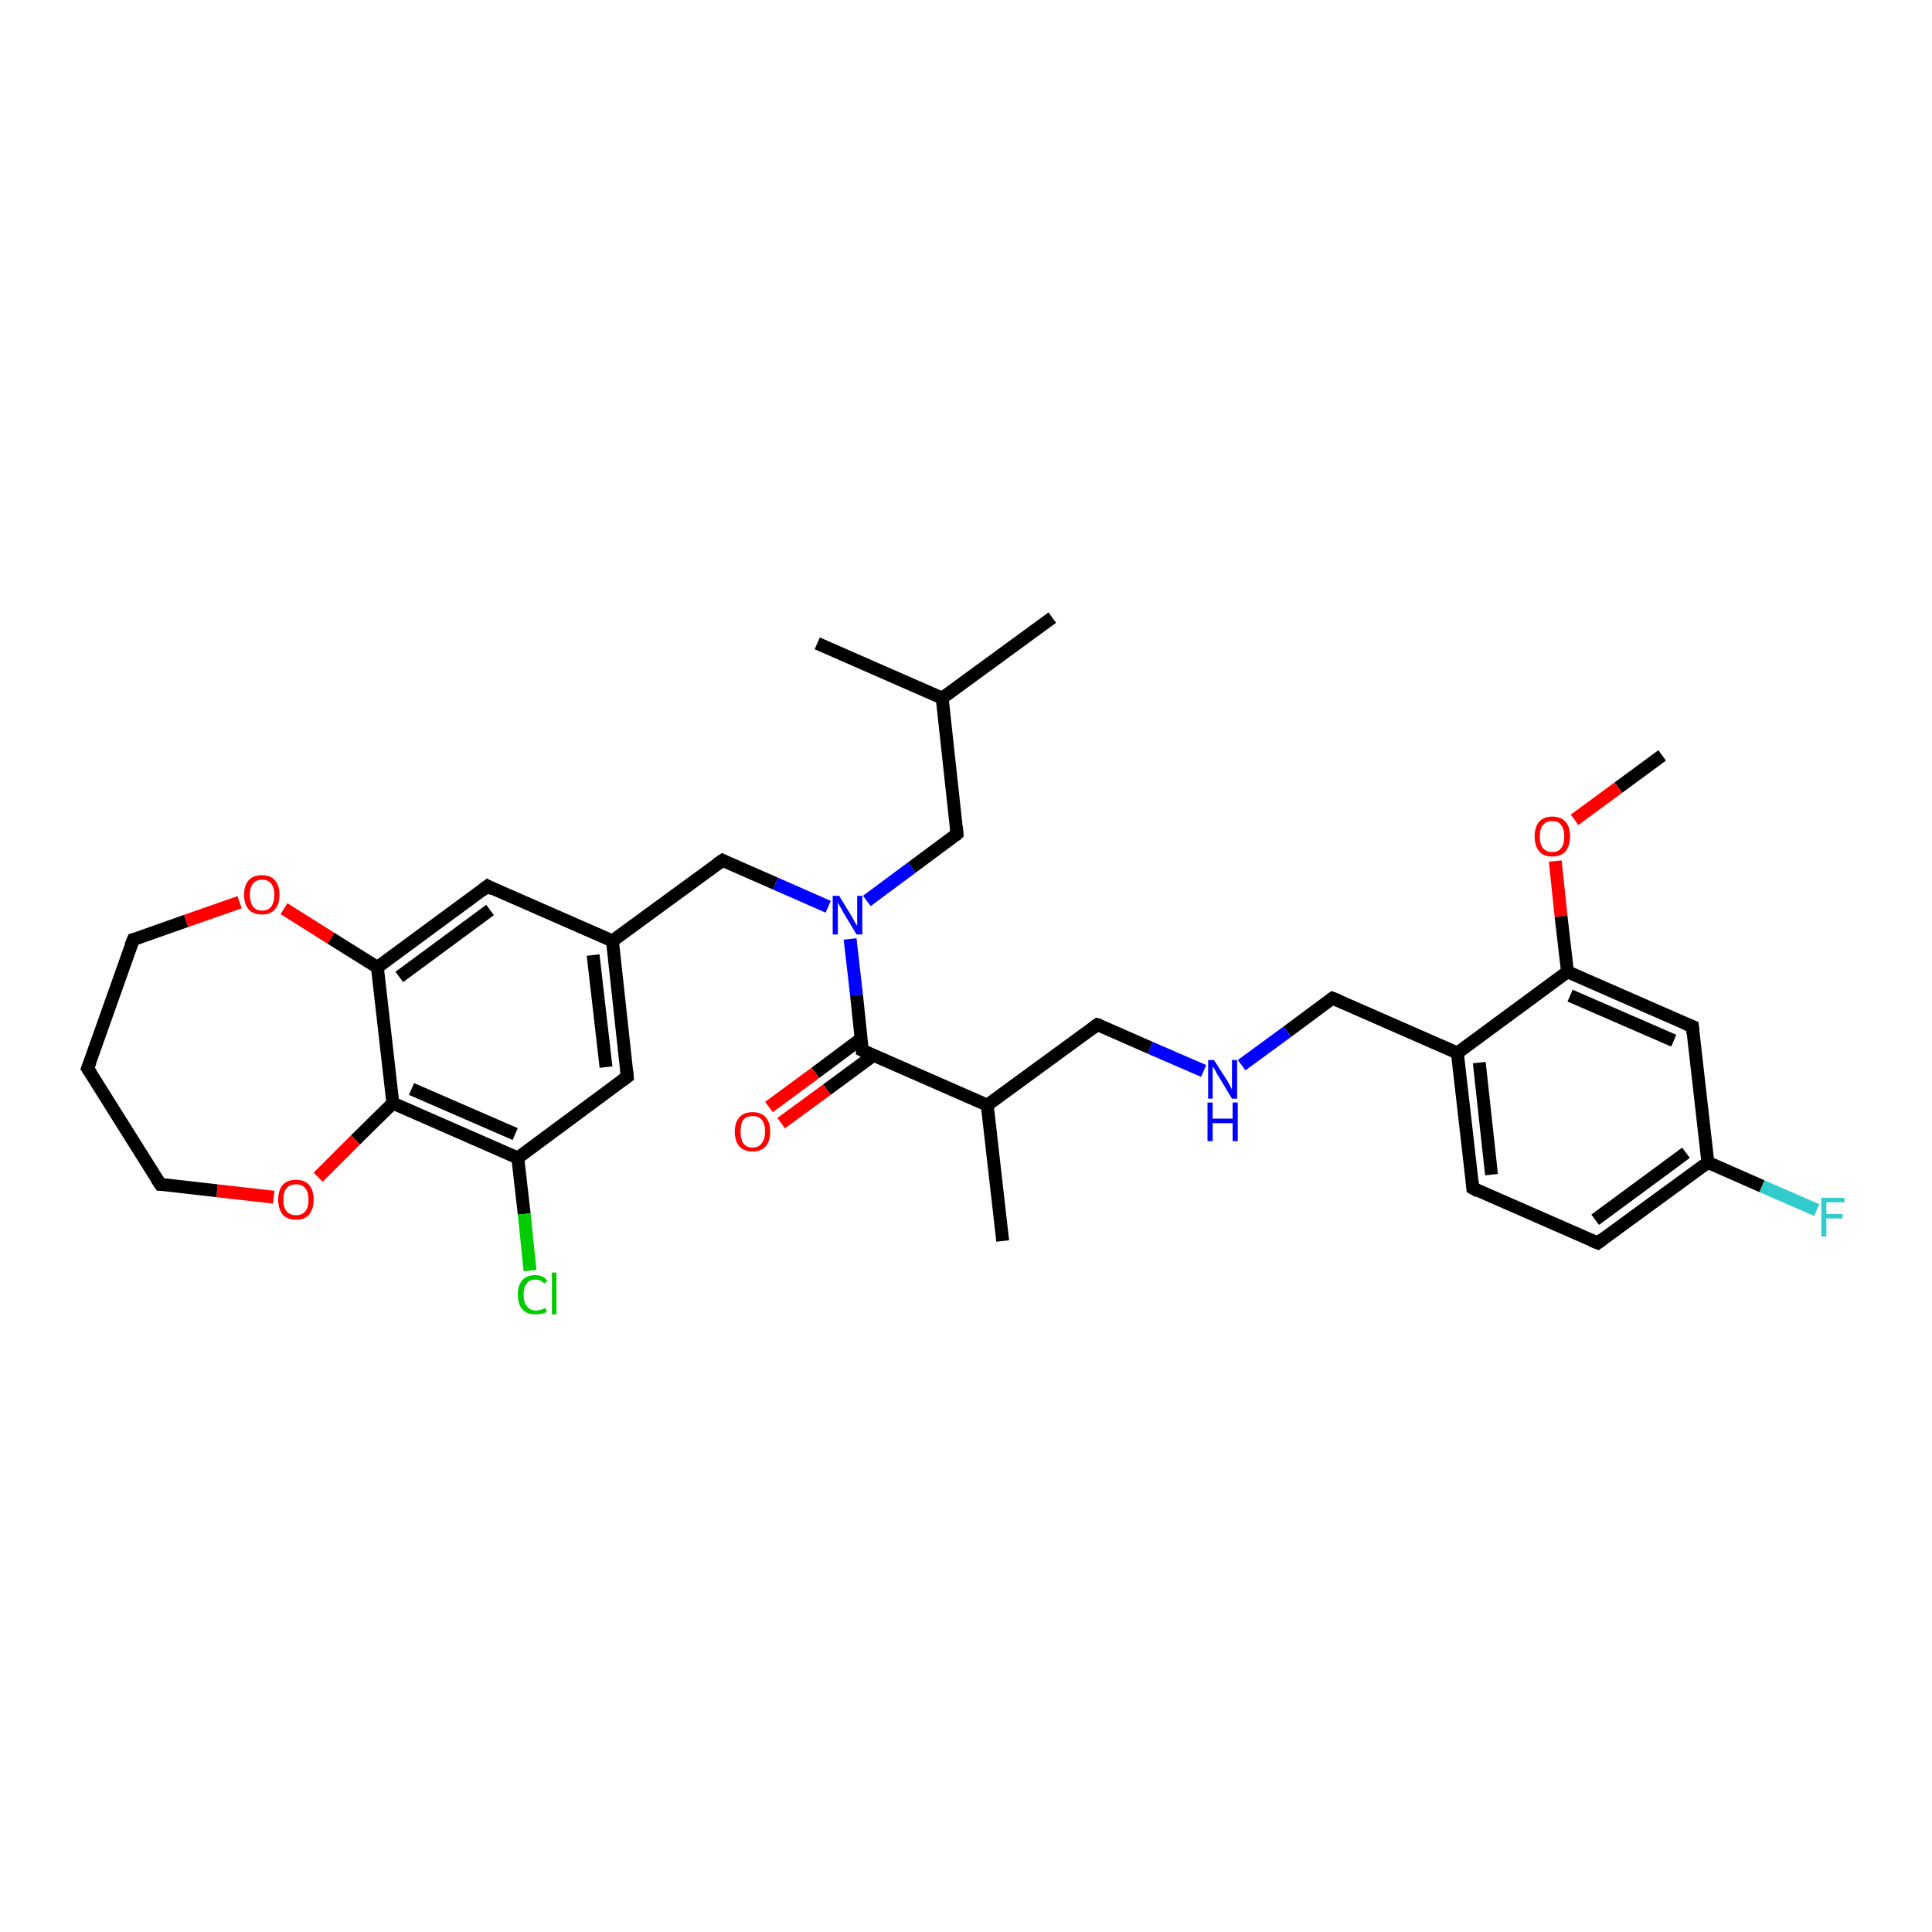 <?xml version='1.0' encoding='iso-8859-1'?>
<svg version='1.1' baseProfile='full'
              xmlns='http://www.w3.org/2000/svg'
                      xmlns:rdkit='http://www.rdkit.org/xml'
                      xmlns:xlink='http://www.w3.org/1999/xlink'
                  xml:space='preserve'
width='300px' height='300px' viewBox='0 0 300 300'>
<!-- END OF HEADER -->
<rect style='opacity:1.0;fill:#FFFFFF;stroke:none' width='300.0' height='300.0' x='0.0' y='0.0'> </rect>
<path class='bond-0 atom-0 atom-1' d='M 258.1,117.3 L 251.3,122.3' style='fill:none;fill-rule:evenodd;stroke:#000000;stroke-width:2.0px;stroke-linecap:butt;stroke-linejoin:miter;stroke-opacity:1' />
<path class='bond-0 atom-0 atom-1' d='M 251.3,122.3 L 244.5,127.3' style='fill:none;fill-rule:evenodd;stroke:#FF0000;stroke-width:2.0px;stroke-linecap:butt;stroke-linejoin:miter;stroke-opacity:1' />
<path class='bond-1 atom-1 atom-2' d='M 241.5,133.7 L 242.4,142.3' style='fill:none;fill-rule:evenodd;stroke:#FF0000;stroke-width:2.0px;stroke-linecap:butt;stroke-linejoin:miter;stroke-opacity:1' />
<path class='bond-1 atom-1 atom-2' d='M 242.4,142.3 L 243.4,150.9' style='fill:none;fill-rule:evenodd;stroke:#000000;stroke-width:2.0px;stroke-linecap:butt;stroke-linejoin:miter;stroke-opacity:1' />
<path class='bond-2 atom-2 atom-3' d='M 243.4,150.9 L 262.8,159.4' style='fill:none;fill-rule:evenodd;stroke:#000000;stroke-width:2.0px;stroke-linecap:butt;stroke-linejoin:miter;stroke-opacity:1' />
<path class='bond-2 atom-2 atom-3' d='M 243.8,154.6 L 259.9,161.6' style='fill:none;fill-rule:evenodd;stroke:#000000;stroke-width:2.0px;stroke-linecap:butt;stroke-linejoin:miter;stroke-opacity:1' />
<path class='bond-3 atom-3 atom-4' d='M 262.8,159.4 L 265.2,180.5' style='fill:none;fill-rule:evenodd;stroke:#000000;stroke-width:2.0px;stroke-linecap:butt;stroke-linejoin:miter;stroke-opacity:1' />
<path class='bond-4 atom-4 atom-5' d='M 265.2,180.5 L 273.6,184.2' style='fill:none;fill-rule:evenodd;stroke:#000000;stroke-width:2.0px;stroke-linecap:butt;stroke-linejoin:miter;stroke-opacity:1' />
<path class='bond-4 atom-4 atom-5' d='M 273.6,184.2 L 282.1,187.9' style='fill:none;fill-rule:evenodd;stroke:#33CCCC;stroke-width:2.0px;stroke-linecap:butt;stroke-linejoin:miter;stroke-opacity:1' />
<path class='bond-5 atom-4 atom-6' d='M 265.2,180.5 L 248.1,193.0' style='fill:none;fill-rule:evenodd;stroke:#000000;stroke-width:2.0px;stroke-linecap:butt;stroke-linejoin:miter;stroke-opacity:1' />
<path class='bond-5 atom-4 atom-6' d='M 261.8,179.0 L 247.7,189.4' style='fill:none;fill-rule:evenodd;stroke:#000000;stroke-width:2.0px;stroke-linecap:butt;stroke-linejoin:miter;stroke-opacity:1' />
<path class='bond-6 atom-6 atom-7' d='M 248.1,193.0 L 228.7,184.5' style='fill:none;fill-rule:evenodd;stroke:#000000;stroke-width:2.0px;stroke-linecap:butt;stroke-linejoin:miter;stroke-opacity:1' />
<path class='bond-7 atom-7 atom-8' d='M 228.7,184.5 L 226.3,163.5' style='fill:none;fill-rule:evenodd;stroke:#000000;stroke-width:2.0px;stroke-linecap:butt;stroke-linejoin:miter;stroke-opacity:1' />
<path class='bond-7 atom-7 atom-8' d='M 231.6,182.4 L 229.7,165.0' style='fill:none;fill-rule:evenodd;stroke:#000000;stroke-width:2.0px;stroke-linecap:butt;stroke-linejoin:miter;stroke-opacity:1' />
<path class='bond-8 atom-8 atom-9' d='M 226.3,163.5 L 206.9,155.0' style='fill:none;fill-rule:evenodd;stroke:#000000;stroke-width:2.0px;stroke-linecap:butt;stroke-linejoin:miter;stroke-opacity:1' />
<path class='bond-9 atom-9 atom-10' d='M 206.9,155.0 L 199.9,160.2' style='fill:none;fill-rule:evenodd;stroke:#000000;stroke-width:2.0px;stroke-linecap:butt;stroke-linejoin:miter;stroke-opacity:1' />
<path class='bond-9 atom-9 atom-10' d='M 199.9,160.2 L 192.8,165.4' style='fill:none;fill-rule:evenodd;stroke:#0000FF;stroke-width:2.0px;stroke-linecap:butt;stroke-linejoin:miter;stroke-opacity:1' />
<path class='bond-10 atom-10 atom-11' d='M 186.9,166.3 L 178.6,162.7' style='fill:none;fill-rule:evenodd;stroke:#0000FF;stroke-width:2.0px;stroke-linecap:butt;stroke-linejoin:miter;stroke-opacity:1' />
<path class='bond-10 atom-10 atom-11' d='M 178.6,162.7 L 170.4,159.1' style='fill:none;fill-rule:evenodd;stroke:#000000;stroke-width:2.0px;stroke-linecap:butt;stroke-linejoin:miter;stroke-opacity:1' />
<path class='bond-11 atom-11 atom-12' d='M 170.4,159.1 L 153.3,171.6' style='fill:none;fill-rule:evenodd;stroke:#000000;stroke-width:2.0px;stroke-linecap:butt;stroke-linejoin:miter;stroke-opacity:1' />
<path class='bond-12 atom-12 atom-13' d='M 153.3,171.6 L 155.7,192.7' style='fill:none;fill-rule:evenodd;stroke:#000000;stroke-width:2.0px;stroke-linecap:butt;stroke-linejoin:miter;stroke-opacity:1' />
<path class='bond-13 atom-12 atom-14' d='M 153.3,171.6 L 133.9,163.1' style='fill:none;fill-rule:evenodd;stroke:#000000;stroke-width:2.0px;stroke-linecap:butt;stroke-linejoin:miter;stroke-opacity:1' />
<path class='bond-14 atom-14 atom-15' d='M 133.7,161.3 L 126.6,166.6' style='fill:none;fill-rule:evenodd;stroke:#000000;stroke-width:2.0px;stroke-linecap:butt;stroke-linejoin:miter;stroke-opacity:1' />
<path class='bond-14 atom-14 atom-15' d='M 126.6,166.6 L 119.4,171.9' style='fill:none;fill-rule:evenodd;stroke:#FF0000;stroke-width:2.0px;stroke-linecap:butt;stroke-linejoin:miter;stroke-opacity:1' />
<path class='bond-14 atom-14 atom-15' d='M 135.6,163.9 L 128.4,169.2' style='fill:none;fill-rule:evenodd;stroke:#000000;stroke-width:2.0px;stroke-linecap:butt;stroke-linejoin:miter;stroke-opacity:1' />
<path class='bond-14 atom-14 atom-15' d='M 128.4,169.2 L 121.3,174.4' style='fill:none;fill-rule:evenodd;stroke:#FF0000;stroke-width:2.0px;stroke-linecap:butt;stroke-linejoin:miter;stroke-opacity:1' />
<path class='bond-15 atom-14 atom-16' d='M 133.9,163.1 L 133.0,154.5' style='fill:none;fill-rule:evenodd;stroke:#000000;stroke-width:2.0px;stroke-linecap:butt;stroke-linejoin:miter;stroke-opacity:1' />
<path class='bond-15 atom-14 atom-16' d='M 133.0,154.5 L 132.0,145.8' style='fill:none;fill-rule:evenodd;stroke:#0000FF;stroke-width:2.0px;stroke-linecap:butt;stroke-linejoin:miter;stroke-opacity:1' />
<path class='bond-16 atom-16 atom-17' d='M 134.6,139.9 L 141.6,134.7' style='fill:none;fill-rule:evenodd;stroke:#0000FF;stroke-width:2.0px;stroke-linecap:butt;stroke-linejoin:miter;stroke-opacity:1' />
<path class='bond-16 atom-16 atom-17' d='M 141.6,134.7 L 148.6,129.5' style='fill:none;fill-rule:evenodd;stroke:#000000;stroke-width:2.0px;stroke-linecap:butt;stroke-linejoin:miter;stroke-opacity:1' />
<path class='bond-17 atom-17 atom-18' d='M 148.6,129.5 L 146.3,108.4' style='fill:none;fill-rule:evenodd;stroke:#000000;stroke-width:2.0px;stroke-linecap:butt;stroke-linejoin:miter;stroke-opacity:1' />
<path class='bond-18 atom-18 atom-19' d='M 146.3,108.4 L 163.4,95.9' style='fill:none;fill-rule:evenodd;stroke:#000000;stroke-width:2.0px;stroke-linecap:butt;stroke-linejoin:miter;stroke-opacity:1' />
<path class='bond-19 atom-18 atom-20' d='M 146.3,108.4 L 126.9,99.9' style='fill:none;fill-rule:evenodd;stroke:#000000;stroke-width:2.0px;stroke-linecap:butt;stroke-linejoin:miter;stroke-opacity:1' />
<path class='bond-20 atom-16 atom-21' d='M 128.6,140.8 L 120.4,137.2' style='fill:none;fill-rule:evenodd;stroke:#0000FF;stroke-width:2.0px;stroke-linecap:butt;stroke-linejoin:miter;stroke-opacity:1' />
<path class='bond-20 atom-16 atom-21' d='M 120.4,137.2 L 112.2,133.6' style='fill:none;fill-rule:evenodd;stroke:#000000;stroke-width:2.0px;stroke-linecap:butt;stroke-linejoin:miter;stroke-opacity:1' />
<path class='bond-21 atom-21 atom-22' d='M 112.2,133.6 L 95.1,146.1' style='fill:none;fill-rule:evenodd;stroke:#000000;stroke-width:2.0px;stroke-linecap:butt;stroke-linejoin:miter;stroke-opacity:1' />
<path class='bond-22 atom-22 atom-23' d='M 95.1,146.1 L 97.4,167.2' style='fill:none;fill-rule:evenodd;stroke:#000000;stroke-width:2.0px;stroke-linecap:butt;stroke-linejoin:miter;stroke-opacity:1' />
<path class='bond-22 atom-22 atom-23' d='M 92.1,148.3 L 94.1,165.7' style='fill:none;fill-rule:evenodd;stroke:#000000;stroke-width:2.0px;stroke-linecap:butt;stroke-linejoin:miter;stroke-opacity:1' />
<path class='bond-23 atom-23 atom-24' d='M 97.4,167.2 L 80.4,179.8' style='fill:none;fill-rule:evenodd;stroke:#000000;stroke-width:2.0px;stroke-linecap:butt;stroke-linejoin:miter;stroke-opacity:1' />
<path class='bond-24 atom-24 atom-25' d='M 80.4,179.8 L 81.4,188.5' style='fill:none;fill-rule:evenodd;stroke:#000000;stroke-width:2.0px;stroke-linecap:butt;stroke-linejoin:miter;stroke-opacity:1' />
<path class='bond-24 atom-24 atom-25' d='M 81.4,188.5 L 82.3,197.3' style='fill:none;fill-rule:evenodd;stroke:#00CC00;stroke-width:2.0px;stroke-linecap:butt;stroke-linejoin:miter;stroke-opacity:1' />
<path class='bond-25 atom-24 atom-26' d='M 80.4,179.8 L 61.0,171.3' style='fill:none;fill-rule:evenodd;stroke:#000000;stroke-width:2.0px;stroke-linecap:butt;stroke-linejoin:miter;stroke-opacity:1' />
<path class='bond-25 atom-24 atom-26' d='M 80.0,176.1 L 63.9,169.1' style='fill:none;fill-rule:evenodd;stroke:#000000;stroke-width:2.0px;stroke-linecap:butt;stroke-linejoin:miter;stroke-opacity:1' />
<path class='bond-26 atom-26 atom-27' d='M 61.0,171.3 L 55.2,177.0' style='fill:none;fill-rule:evenodd;stroke:#000000;stroke-width:2.0px;stroke-linecap:butt;stroke-linejoin:miter;stroke-opacity:1' />
<path class='bond-26 atom-26 atom-27' d='M 55.2,177.0 L 49.4,182.8' style='fill:none;fill-rule:evenodd;stroke:#FF0000;stroke-width:2.0px;stroke-linecap:butt;stroke-linejoin:miter;stroke-opacity:1' />
<path class='bond-27 atom-27 atom-28' d='M 42.5,185.9 L 33.7,184.9' style='fill:none;fill-rule:evenodd;stroke:#FF0000;stroke-width:2.0px;stroke-linecap:butt;stroke-linejoin:miter;stroke-opacity:1' />
<path class='bond-27 atom-27 atom-28' d='M 33.7,184.9 L 24.9,183.9' style='fill:none;fill-rule:evenodd;stroke:#000000;stroke-width:2.0px;stroke-linecap:butt;stroke-linejoin:miter;stroke-opacity:1' />
<path class='bond-28 atom-28 atom-29' d='M 24.9,183.9 L 13.6,165.9' style='fill:none;fill-rule:evenodd;stroke:#000000;stroke-width:2.0px;stroke-linecap:butt;stroke-linejoin:miter;stroke-opacity:1' />
<path class='bond-29 atom-29 atom-30' d='M 13.6,165.9 L 20.7,145.9' style='fill:none;fill-rule:evenodd;stroke:#000000;stroke-width:2.0px;stroke-linecap:butt;stroke-linejoin:miter;stroke-opacity:1' />
<path class='bond-30 atom-30 atom-31' d='M 20.7,145.9 L 28.9,143.0' style='fill:none;fill-rule:evenodd;stroke:#000000;stroke-width:2.0px;stroke-linecap:butt;stroke-linejoin:miter;stroke-opacity:1' />
<path class='bond-30 atom-30 atom-31' d='M 28.9,143.0 L 37.2,140.1' style='fill:none;fill-rule:evenodd;stroke:#FF0000;stroke-width:2.0px;stroke-linecap:butt;stroke-linejoin:miter;stroke-opacity:1' />
<path class='bond-31 atom-31 atom-32' d='M 44.1,141.1 L 51.4,145.7' style='fill:none;fill-rule:evenodd;stroke:#FF0000;stroke-width:2.0px;stroke-linecap:butt;stroke-linejoin:miter;stroke-opacity:1' />
<path class='bond-31 atom-31 atom-32' d='M 51.4,145.7 L 58.6,150.2' style='fill:none;fill-rule:evenodd;stroke:#000000;stroke-width:2.0px;stroke-linecap:butt;stroke-linejoin:miter;stroke-opacity:1' />
<path class='bond-32 atom-32 atom-33' d='M 58.6,150.2 L 75.7,137.6' style='fill:none;fill-rule:evenodd;stroke:#000000;stroke-width:2.0px;stroke-linecap:butt;stroke-linejoin:miter;stroke-opacity:1' />
<path class='bond-32 atom-32 atom-33' d='M 62.0,151.7 L 76.1,141.3' style='fill:none;fill-rule:evenodd;stroke:#000000;stroke-width:2.0px;stroke-linecap:butt;stroke-linejoin:miter;stroke-opacity:1' />
<path class='bond-33 atom-8 atom-2' d='M 226.3,163.5 L 243.4,150.9' style='fill:none;fill-rule:evenodd;stroke:#000000;stroke-width:2.0px;stroke-linecap:butt;stroke-linejoin:miter;stroke-opacity:1' />
<path class='bond-34 atom-33 atom-22' d='M 75.7,137.6 L 95.1,146.1' style='fill:none;fill-rule:evenodd;stroke:#000000;stroke-width:2.0px;stroke-linecap:butt;stroke-linejoin:miter;stroke-opacity:1' />
<path class='bond-35 atom-32 atom-26' d='M 58.6,150.2 L 61.0,171.3' style='fill:none;fill-rule:evenodd;stroke:#000000;stroke-width:2.0px;stroke-linecap:butt;stroke-linejoin:miter;stroke-opacity:1' />
<path d='M 261.8,159.0 L 262.8,159.4 L 262.9,160.5' style='fill:none;stroke:#000000;stroke-width:2.0px;stroke-linecap:butt;stroke-linejoin:miter;stroke-opacity:1;' />
<path d='M 248.9,192.4 L 248.1,193.0 L 247.1,192.6' style='fill:none;stroke:#000000;stroke-width:2.0px;stroke-linecap:butt;stroke-linejoin:miter;stroke-opacity:1;' />
<path d='M 229.6,185.0 L 228.7,184.5 L 228.6,183.5' style='fill:none;stroke:#000000;stroke-width:2.0px;stroke-linecap:butt;stroke-linejoin:miter;stroke-opacity:1;' />
<path d='M 207.9,155.4 L 206.9,155.0 L 206.6,155.2' style='fill:none;stroke:#000000;stroke-width:2.0px;stroke-linecap:butt;stroke-linejoin:miter;stroke-opacity:1;' />
<path d='M 170.8,159.2 L 170.4,159.1 L 169.6,159.7' style='fill:none;stroke:#000000;stroke-width:2.0px;stroke-linecap:butt;stroke-linejoin:miter;stroke-opacity:1;' />
<path d='M 134.9,163.6 L 133.9,163.1 L 133.9,162.7' style='fill:none;stroke:#000000;stroke-width:2.0px;stroke-linecap:butt;stroke-linejoin:miter;stroke-opacity:1;' />
<path d='M 148.3,129.8 L 148.6,129.5 L 148.5,128.4' style='fill:none;stroke:#000000;stroke-width:2.0px;stroke-linecap:butt;stroke-linejoin:miter;stroke-opacity:1;' />
<path d='M 112.6,133.8 L 112.2,133.6 L 111.3,134.2' style='fill:none;stroke:#000000;stroke-width:2.0px;stroke-linecap:butt;stroke-linejoin:miter;stroke-opacity:1;' />
<path d='M 97.3,166.2 L 97.4,167.2 L 96.6,167.8' style='fill:none;stroke:#000000;stroke-width:2.0px;stroke-linecap:butt;stroke-linejoin:miter;stroke-opacity:1;' />
<path d='M 25.3,183.9 L 24.9,183.9 L 24.3,183.0' style='fill:none;stroke:#000000;stroke-width:2.0px;stroke-linecap:butt;stroke-linejoin:miter;stroke-opacity:1;' />
<path d='M 14.2,166.8 L 13.6,165.9 L 14.0,164.9' style='fill:none;stroke:#000000;stroke-width:2.0px;stroke-linecap:butt;stroke-linejoin:miter;stroke-opacity:1;' />
<path d='M 20.3,146.9 L 20.7,145.9 L 21.1,145.8' style='fill:none;stroke:#000000;stroke-width:2.0px;stroke-linecap:butt;stroke-linejoin:miter;stroke-opacity:1;' />
<path d='M 74.8,138.3 L 75.7,137.6 L 76.6,138.1' style='fill:none;stroke:#000000;stroke-width:2.0px;stroke-linecap:butt;stroke-linejoin:miter;stroke-opacity:1;' />
<path class='atom-1' d='M 238.3 129.9
Q 238.3 128.4, 239.0 127.6
Q 239.7 126.8, 241.0 126.8
Q 242.4 126.8, 243.1 127.6
Q 243.8 128.4, 243.8 129.9
Q 243.8 131.3, 243.1 132.2
Q 242.4 133.0, 241.0 133.0
Q 239.7 133.0, 239.0 132.2
Q 238.3 131.3, 238.3 129.9
M 241.0 132.3
Q 242.0 132.3, 242.4 131.7
Q 242.9 131.1, 242.9 129.9
Q 242.9 128.7, 242.4 128.1
Q 242.0 127.5, 241.0 127.5
Q 240.1 127.5, 239.6 128.1
Q 239.1 128.7, 239.1 129.9
Q 239.1 131.1, 239.6 131.7
Q 240.1 132.3, 241.0 132.3
' fill='#FF0000'/>
<path class='atom-5' d='M 282.8 186.0
L 286.4 186.0
L 286.4 186.7
L 283.6 186.7
L 283.6 188.5
L 286.1 188.5
L 286.1 189.2
L 283.6 189.2
L 283.6 192.0
L 282.8 192.0
L 282.8 186.0
' fill='#33CCCC'/>
<path class='atom-10' d='M 188.5 164.6
L 190.5 167.7
Q 190.7 168.0, 191.0 168.6
Q 191.3 169.2, 191.3 169.2
L 191.3 164.6
L 192.1 164.6
L 192.1 170.6
L 191.3 170.6
L 189.2 167.1
Q 188.9 166.7, 188.7 166.2
Q 188.4 165.7, 188.3 165.6
L 188.3 170.6
L 187.6 170.6
L 187.6 164.6
L 188.5 164.6
' fill='#0000FF'/>
<path class='atom-10' d='M 187.5 171.2
L 188.3 171.2
L 188.3 173.7
L 191.4 173.7
L 191.4 171.2
L 192.2 171.2
L 192.2 177.2
L 191.4 177.2
L 191.4 174.4
L 188.3 174.4
L 188.3 177.2
L 187.5 177.2
L 187.5 171.2
' fill='#0000FF'/>
<path class='atom-15' d='M 114.1 175.7
Q 114.1 174.3, 114.8 173.5
Q 115.5 172.7, 116.9 172.7
Q 118.2 172.7, 118.9 173.5
Q 119.6 174.3, 119.6 175.7
Q 119.6 177.2, 118.9 178.0
Q 118.2 178.8, 116.9 178.8
Q 115.5 178.8, 114.8 178.0
Q 114.1 177.2, 114.1 175.7
M 116.9 178.2
Q 117.8 178.2, 118.3 177.5
Q 118.8 176.9, 118.8 175.7
Q 118.8 174.5, 118.3 173.9
Q 117.8 173.3, 116.9 173.3
Q 115.9 173.3, 115.4 173.9
Q 115.0 174.5, 115.0 175.7
Q 115.0 176.9, 115.4 177.5
Q 115.9 178.2, 116.9 178.2
' fill='#FF0000'/>
<path class='atom-16' d='M 130.3 139.1
L 132.2 142.2
Q 132.4 142.6, 132.7 143.1
Q 133.0 143.7, 133.1 143.7
L 133.1 139.1
L 133.9 139.1
L 133.9 145.1
L 133.0 145.1
L 130.9 141.6
Q 130.7 141.2, 130.4 140.7
Q 130.2 140.3, 130.1 140.1
L 130.1 145.1
L 129.3 145.1
L 129.3 139.1
L 130.3 139.1
' fill='#0000FF'/>
<path class='atom-25' d='M 80.4 201.0
Q 80.4 199.6, 81.1 198.8
Q 81.8 198.0, 83.1 198.0
Q 84.4 198.0, 85.0 198.9
L 84.5 199.3
Q 84.0 198.7, 83.1 198.7
Q 82.2 198.7, 81.8 199.3
Q 81.3 199.9, 81.3 201.0
Q 81.3 202.2, 81.8 202.8
Q 82.3 203.5, 83.2 203.5
Q 83.9 203.5, 84.7 203.1
L 84.9 203.7
Q 84.6 203.9, 84.1 204.0
Q 83.6 204.1, 83.1 204.1
Q 81.8 204.1, 81.1 203.3
Q 80.4 202.5, 80.4 201.0
' fill='#00CC00'/>
<path class='atom-25' d='M 85.7 197.6
L 86.4 197.6
L 86.4 204.1
L 85.7 204.1
L 85.7 197.6
' fill='#00CC00'/>
<path class='atom-27' d='M 43.2 186.3
Q 43.2 184.8, 43.9 184.0
Q 44.6 183.2, 46.0 183.2
Q 47.3 183.2, 48.0 184.0
Q 48.7 184.8, 48.7 186.3
Q 48.7 187.7, 48.0 188.6
Q 47.3 189.4, 46.0 189.4
Q 44.6 189.4, 43.9 188.6
Q 43.2 187.7, 43.2 186.3
M 46.0 188.7
Q 46.9 188.7, 47.4 188.1
Q 47.9 187.5, 47.9 186.3
Q 47.9 185.1, 47.4 184.5
Q 46.9 183.9, 46.0 183.9
Q 45.0 183.9, 44.5 184.5
Q 44.0 185.1, 44.0 186.3
Q 44.0 187.5, 44.5 188.1
Q 45.0 188.7, 46.0 188.7
' fill='#FF0000'/>
<path class='atom-31' d='M 37.9 138.9
Q 37.9 137.5, 38.6 136.7
Q 39.3 135.9, 40.7 135.9
Q 42.0 135.9, 42.7 136.7
Q 43.4 137.5, 43.4 138.9
Q 43.4 140.4, 42.7 141.2
Q 42.0 142.0, 40.7 142.0
Q 39.3 142.0, 38.6 141.2
Q 37.9 140.4, 37.9 138.9
M 40.7 141.4
Q 41.6 141.4, 42.1 140.8
Q 42.6 140.1, 42.6 138.9
Q 42.6 137.8, 42.1 137.2
Q 41.6 136.6, 40.7 136.6
Q 39.8 136.6, 39.3 137.2
Q 38.8 137.8, 38.8 138.9
Q 38.8 140.1, 39.3 140.8
Q 39.8 141.4, 40.7 141.4
' fill='#FF0000'/>
</svg>
